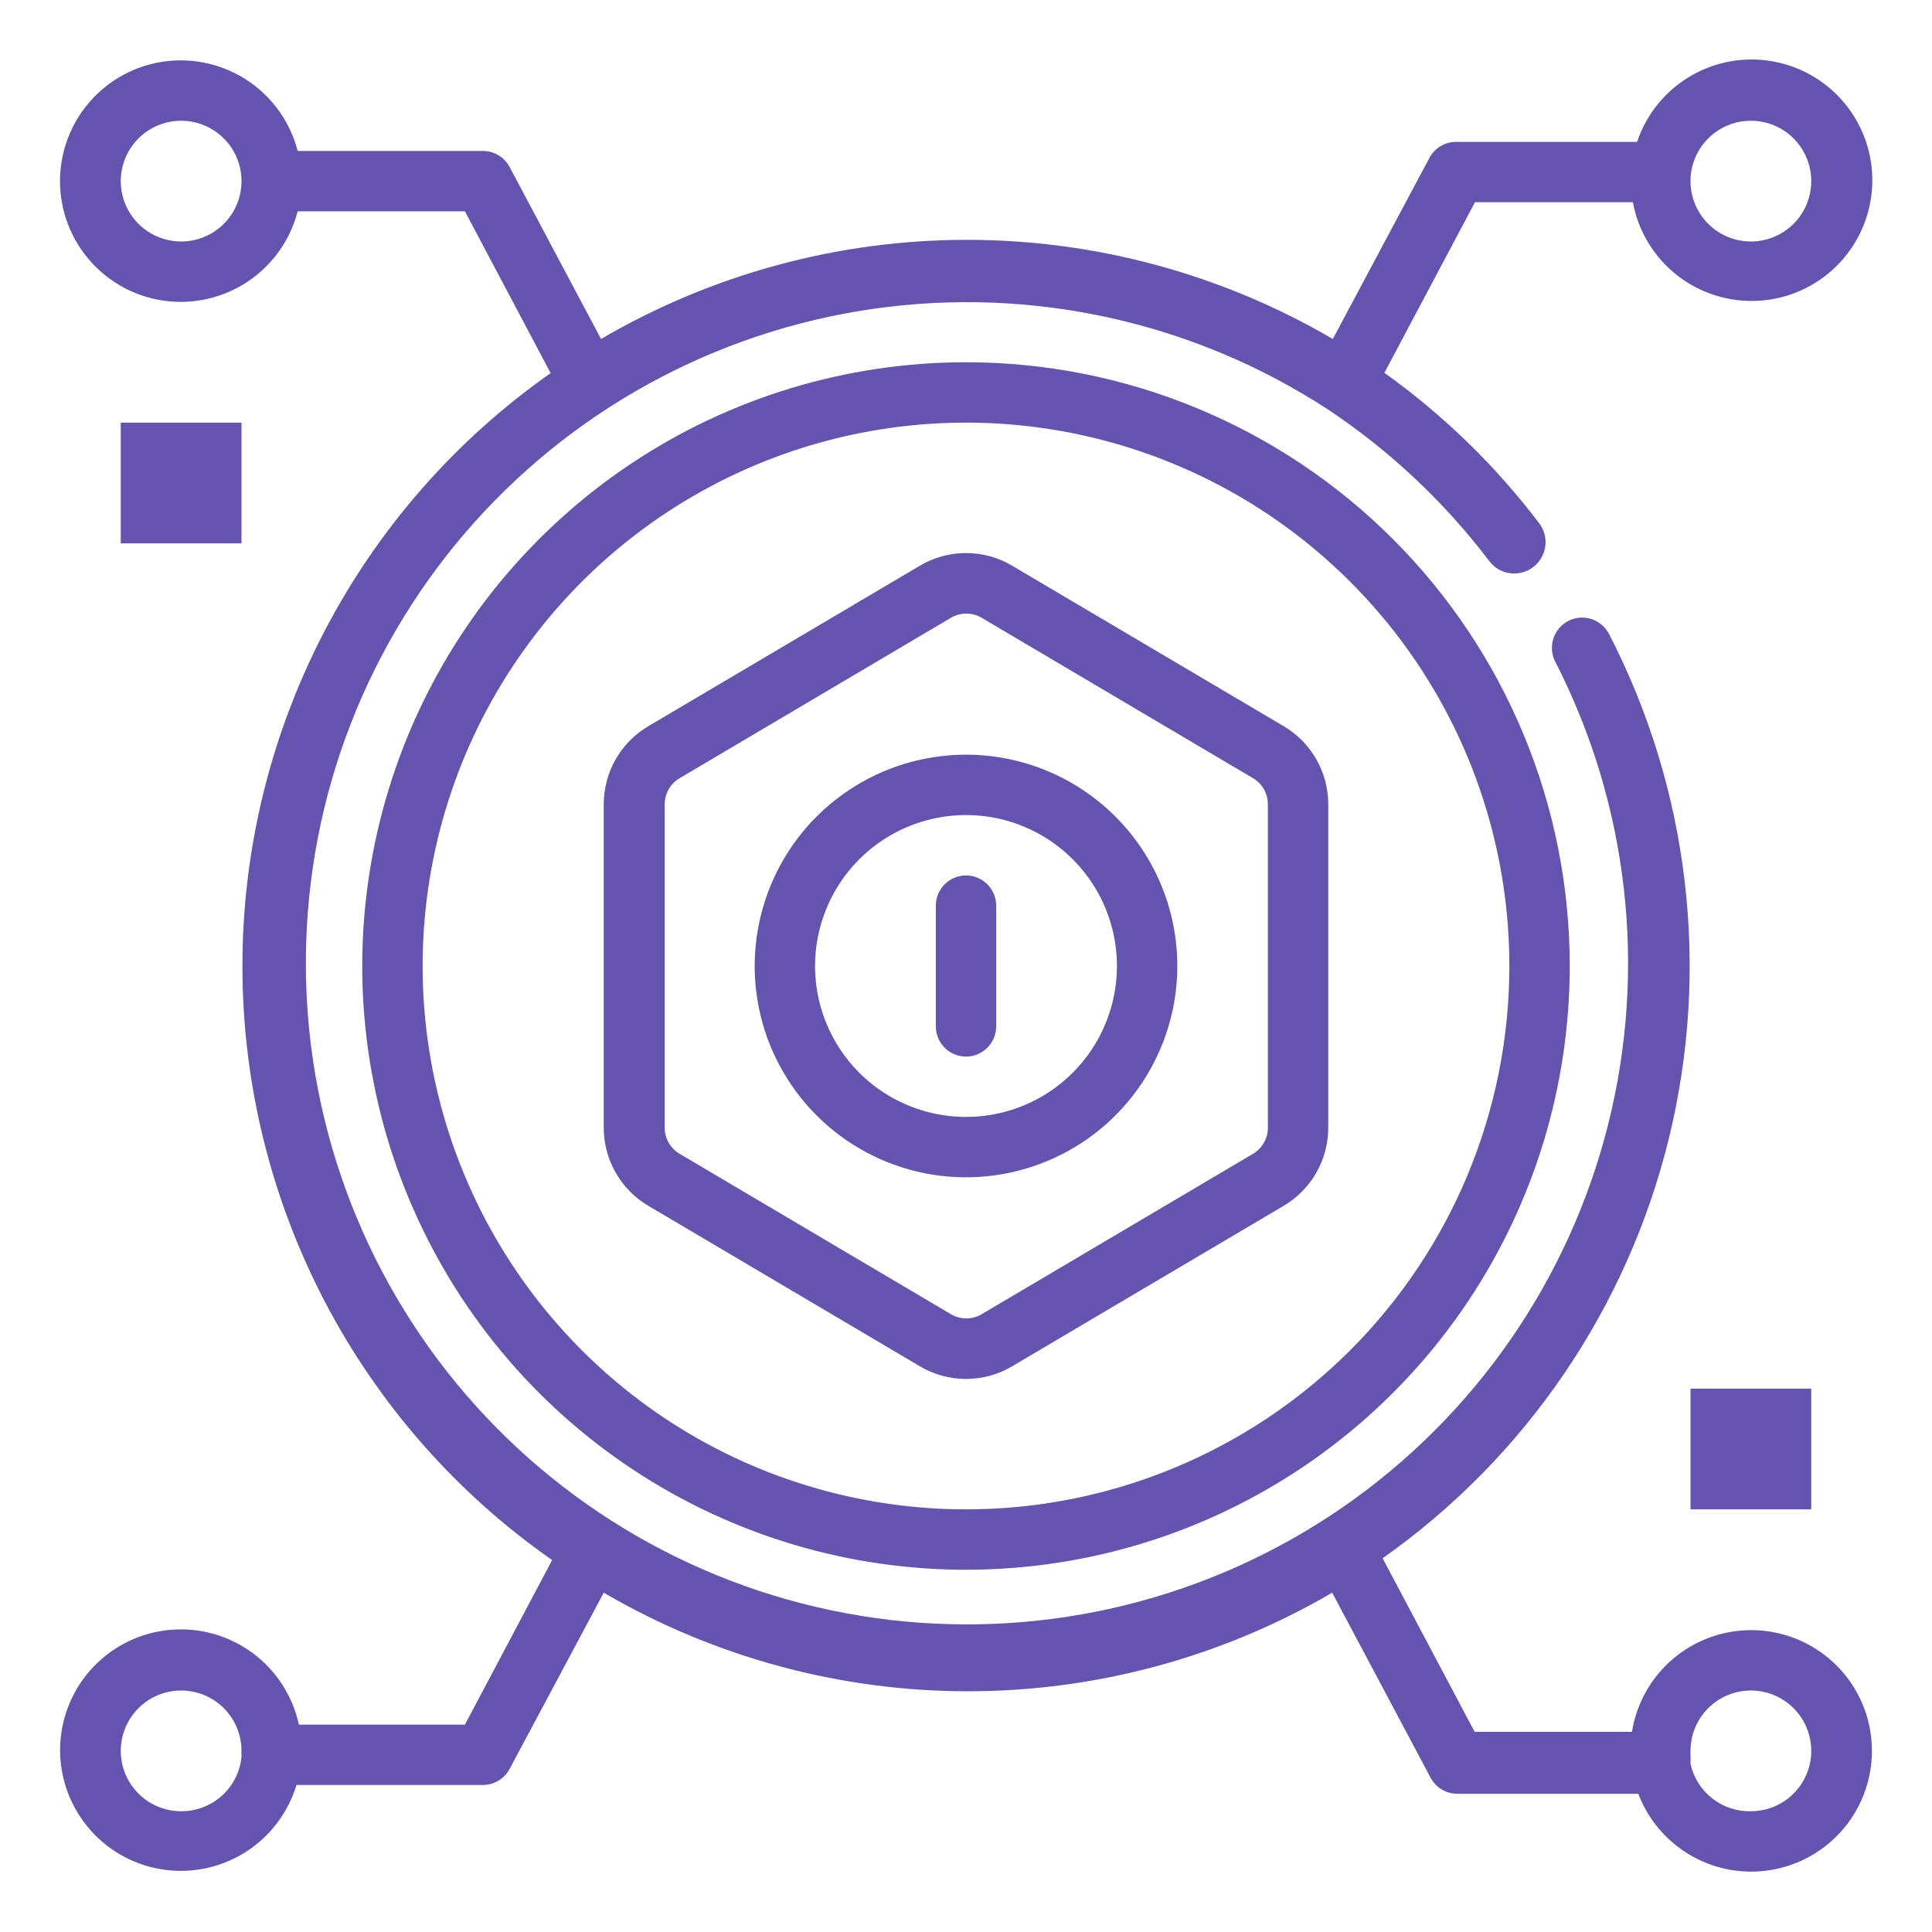 <svg width="50" height="50" viewBox="0 0 50 50" fill="none" xmlns="http://www.w3.org/2000/svg">
<g id="Frame">
<g id="Group">
<path id="Vector" d="M25 9.375C21.91 9.375 18.889 10.291 16.319 12.008C13.75 13.725 11.747 16.166 10.564 19.021C9.382 21.876 9.072 25.017 9.675 28.048C10.278 31.079 11.766 33.863 13.951 36.048C16.137 38.234 18.921 39.722 21.952 40.325C24.983 40.928 28.124 40.618 30.979 39.436C33.834 38.253 36.275 36.25 37.992 33.681C39.709 31.111 40.625 28.09 40.625 25C40.625 20.856 38.979 16.882 36.048 13.951C33.118 11.021 29.144 9.375 25 9.375ZM25 39.062C22.219 39.062 19.5 38.238 17.187 36.693C14.875 35.147 13.072 32.951 12.008 30.381C10.944 27.812 10.665 24.984 11.208 22.256C11.75 19.529 13.09 17.023 15.056 15.056C17.023 13.09 19.529 11.75 22.256 11.208C24.984 10.665 27.812 10.944 30.381 12.008C32.951 13.072 35.147 14.875 36.693 17.187C38.238 19.5 39.062 22.219 39.062 25C39.062 28.73 37.581 32.306 34.944 34.944C32.306 37.581 28.73 39.062 25 39.062Z" fill="#6554AF"/>
<path id="Vector_2" d="M33.227 18.797L26.195 14.641C25.834 14.426 25.421 14.313 25 14.313C24.579 14.313 24.166 14.426 23.805 14.641L16.773 18.797C16.424 19.004 16.134 19.299 15.932 19.653C15.731 20.006 15.625 20.406 15.625 20.812V29.188C15.625 29.594 15.731 29.994 15.932 30.347C16.134 30.701 16.424 30.996 16.773 31.203L23.805 35.359C24.166 35.574 24.579 35.687 25 35.687C25.421 35.687 25.834 35.574 26.195 35.359L33.227 31.203C33.576 30.996 33.866 30.701 34.068 30.347C34.269 29.994 34.375 29.594 34.375 29.188V20.812C34.375 20.406 34.269 20.006 34.068 19.653C33.866 19.299 33.576 19.004 33.227 18.797ZM32.812 29.188C32.812 29.323 32.777 29.456 32.71 29.574C32.643 29.692 32.546 29.79 32.43 29.859L25.398 34.016C25.28 34.084 25.145 34.12 25.008 34.12C24.871 34.12 24.736 34.084 24.617 34.016L17.586 29.859C17.469 29.79 17.373 29.692 17.306 29.574C17.238 29.456 17.203 29.323 17.203 29.188V20.812C17.203 20.677 17.238 20.544 17.306 20.426C17.373 20.308 17.469 20.21 17.586 20.141L24.617 15.984C24.736 15.916 24.871 15.88 25.008 15.88C25.145 15.88 25.28 15.916 25.398 15.984L32.43 20.141C32.546 20.21 32.643 20.308 32.71 20.426C32.777 20.544 32.812 20.677 32.812 20.812V29.188Z" fill="#6554AF"/>
<path id="Vector_3" d="M25 19.531C23.918 19.531 22.861 19.852 21.962 20.453C21.062 21.054 20.361 21.908 19.948 22.907C19.534 23.907 19.425 25.006 19.636 26.067C19.847 27.128 20.368 28.102 21.133 28.867C21.898 29.632 22.872 30.153 23.933 30.364C24.994 30.575 26.093 30.466 27.093 30.052C28.092 29.639 28.946 28.938 29.547 28.038C30.148 27.139 30.469 26.082 30.469 25C30.469 23.55 29.893 22.159 28.867 21.133C27.841 20.107 26.45 19.531 25 19.531ZM25 28.906C24.227 28.906 23.472 28.677 22.83 28.248C22.187 27.819 21.687 27.209 21.391 26.495C21.095 25.781 21.018 24.996 21.169 24.238C21.32 23.48 21.692 22.784 22.238 22.238C22.784 21.692 23.48 21.32 24.238 21.169C24.996 21.018 25.781 21.095 26.495 21.391C27.209 21.687 27.819 22.187 28.248 22.83C28.677 23.472 28.906 24.227 28.906 25C28.906 26.036 28.495 27.03 27.762 27.762C27.03 28.495 26.036 28.906 25 28.906Z" fill="#6554AF"/>
<path id="Vector_4" d="M25 22.656C24.793 22.656 24.594 22.739 24.448 22.885C24.301 23.032 24.219 23.23 24.219 23.438V26.562C24.219 26.77 24.301 26.968 24.448 27.115C24.594 27.261 24.793 27.344 25 27.344C25.207 27.344 25.406 27.261 25.552 27.115C25.699 26.968 25.781 26.77 25.781 26.562V23.438C25.781 23.23 25.699 23.032 25.552 22.885C25.406 22.739 25.207 22.656 25 22.656Z" fill="#6554AF"/>
<path id="Vector_5" d="M45.313 42.188C44.571 42.189 43.853 42.455 43.289 42.938C42.725 43.42 42.352 44.087 42.235 44.82H38.164L35.782 40.328C39.481 37.72 42.113 33.861 43.19 29.464C44.267 25.067 43.717 20.429 41.641 16.406C41.594 16.315 41.529 16.234 41.45 16.168C41.372 16.101 41.281 16.051 41.183 16.02C41.085 15.989 40.982 15.977 40.88 15.986C40.777 15.994 40.678 16.023 40.586 16.07C40.495 16.117 40.414 16.182 40.348 16.261C40.281 16.339 40.231 16.43 40.2 16.528C40.169 16.626 40.157 16.729 40.166 16.832C40.174 16.934 40.203 17.034 40.25 17.125C42.145 20.822 42.631 25.082 41.616 29.11C40.601 33.139 38.154 36.66 34.734 39.018C31.313 41.375 27.151 42.407 23.026 41.922C18.9 41.437 15.091 39.467 12.311 36.38C9.531 33.293 7.969 29.3 7.917 25.146C7.864 20.992 9.325 16.96 12.027 13.804C14.728 10.648 18.485 8.583 22.598 7.993C26.71 7.404 30.896 8.331 34.375 10.602C35.968 11.664 37.373 12.984 38.532 14.508C38.658 14.682 38.848 14.799 39.061 14.832C39.273 14.866 39.49 14.814 39.664 14.688C39.839 14.561 39.955 14.371 39.989 14.158C40.023 13.946 39.971 13.729 39.844 13.555C38.71 12.058 37.356 10.741 35.828 9.648L38.172 5.234H42.258C42.397 5.982 42.803 6.654 43.402 7.123C44 7.592 44.749 7.827 45.508 7.784C46.267 7.741 46.985 7.423 47.526 6.889C48.067 6.354 48.395 5.641 48.448 4.883C48.501 4.124 48.276 3.372 47.814 2.768C47.353 2.163 46.687 1.748 45.941 1.6C45.195 1.451 44.421 1.58 43.763 1.961C43.105 2.343 42.609 2.951 42.368 3.672H37.68C37.539 3.672 37.4 3.711 37.279 3.784C37.158 3.857 37.059 3.961 36.993 4.086L34.493 8.773C31.62 7.093 28.352 6.207 25.024 6.207C21.696 6.207 18.428 7.093 15.555 8.773L13.188 4.32C13.121 4.196 13.022 4.091 12.901 4.018C12.78 3.945 12.642 3.907 12.5 3.906H7.704C7.513 3.17 7.061 2.528 6.432 2.101C5.802 1.674 5.039 1.492 4.284 1.587C3.529 1.683 2.836 2.051 2.333 2.622C1.83 3.192 1.553 3.927 1.553 4.688C1.553 5.448 1.83 6.183 2.333 6.753C2.836 7.324 3.529 7.692 4.284 7.788C5.039 7.883 5.802 7.701 6.432 7.274C7.061 6.847 7.513 6.205 7.704 5.469H12.032L14.25 9.656C11.783 11.388 9.77 13.69 8.382 16.365C6.993 19.041 6.27 22.011 6.274 25.026C6.278 28.04 7.008 31.009 8.404 33.681C9.799 36.353 11.818 38.649 14.289 40.375L12.032 44.633H7.735C7.574 43.889 7.148 43.23 6.536 42.779C5.924 42.327 5.168 42.114 4.41 42.18C3.653 42.245 2.945 42.585 2.42 43.135C1.895 43.685 1.588 44.408 1.558 45.168C1.527 45.928 1.775 46.673 2.255 47.263C2.734 47.854 3.413 48.249 4.163 48.375C4.913 48.501 5.683 48.349 6.329 47.948C6.975 47.547 7.453 46.923 7.672 46.195H12.5C12.642 46.195 12.78 46.156 12.901 46.083C13.022 46.01 13.121 45.906 13.188 45.781L15.625 41.219C18.486 42.889 21.739 43.77 25.051 43.77C28.364 43.77 31.617 42.889 34.477 41.219L37.024 46.008C37.09 46.133 37.189 46.237 37.31 46.31C37.431 46.383 37.57 46.422 37.711 46.422H42.399C42.601 46.955 42.946 47.422 43.395 47.774C43.844 48.125 44.38 48.347 44.946 48.415C45.513 48.483 46.086 48.395 46.606 48.161C47.126 47.926 47.571 47.554 47.895 47.084C48.218 46.614 48.406 46.065 48.44 45.496C48.473 44.927 48.35 44.359 48.085 43.855C47.819 43.351 47.42 42.929 46.931 42.635C46.443 42.341 45.883 42.186 45.313 42.188ZM45.313 3.125C45.622 3.125 45.924 3.217 46.181 3.388C46.438 3.56 46.638 3.804 46.756 4.09C46.875 4.375 46.906 4.689 46.845 4.992C46.785 5.295 46.636 5.574 46.418 5.792C46.199 6.011 45.921 6.16 45.618 6.22C45.315 6.28 45 6.249 44.715 6.131C44.429 6.013 44.185 5.813 44.014 5.556C43.842 5.299 43.75 4.997 43.75 4.688C43.75 4.273 43.915 3.876 44.208 3.583C44.501 3.29 44.898 3.125 45.313 3.125ZM4.688 6.25C4.379 6.25 4.077 6.158 3.82 5.987C3.563 5.815 3.363 5.571 3.244 5.285C3.126 5 3.095 4.686 3.155 4.383C3.216 4.08 3.365 3.801 3.583 3.583C3.802 3.364 4.08 3.215 4.383 3.155C4.686 3.095 5 3.126 5.286 3.244C5.571 3.362 5.815 3.562 5.987 3.819C6.159 4.076 6.25 4.378 6.25 4.688C6.25 5.102 6.086 5.499 5.793 5.792C5.5 6.085 5.102 6.25 4.688 6.25ZM4.688 46.875C4.379 46.875 4.077 46.783 3.82 46.612C3.563 46.44 3.363 46.196 3.244 45.91C3.126 45.625 3.095 45.311 3.155 45.008C3.216 44.705 3.365 44.426 3.583 44.208C3.802 43.989 4.08 43.84 4.383 43.78C4.686 43.72 5 43.751 5.286 43.869C5.571 43.987 5.815 44.188 5.987 44.444C6.159 44.701 6.25 45.004 6.25 45.312C6.247 45.349 6.247 45.386 6.25 45.422V45.469C6.212 45.855 6.03 46.214 5.741 46.474C5.452 46.734 5.077 46.877 4.688 46.875ZM45.313 46.875C44.951 46.883 44.597 46.766 44.312 46.542C44.027 46.318 43.828 46.002 43.75 45.648C43.75 45.648 43.75 45.648 43.75 45.602C43.755 45.544 43.755 45.487 43.75 45.43C43.747 45.391 43.747 45.352 43.75 45.312C43.75 45.004 43.842 44.701 44.014 44.444C44.185 44.188 44.429 43.987 44.715 43.869C45 43.751 45.315 43.72 45.618 43.78C45.921 43.84 46.199 43.989 46.418 44.208C46.636 44.426 46.785 44.705 46.845 45.008C46.906 45.311 46.875 45.625 46.756 45.91C46.638 46.196 46.438 46.44 46.181 46.612C45.924 46.783 45.622 46.875 45.313 46.875Z" fill="#6554AF"/>
<path id="Vector_6" d="M3.125 10.938H6.25V14.062H3.125V10.938ZM43.75 35.938H46.875V39.062H43.75V35.938Z" fill="#6554AF"/>
</g>
</g>
</svg>
